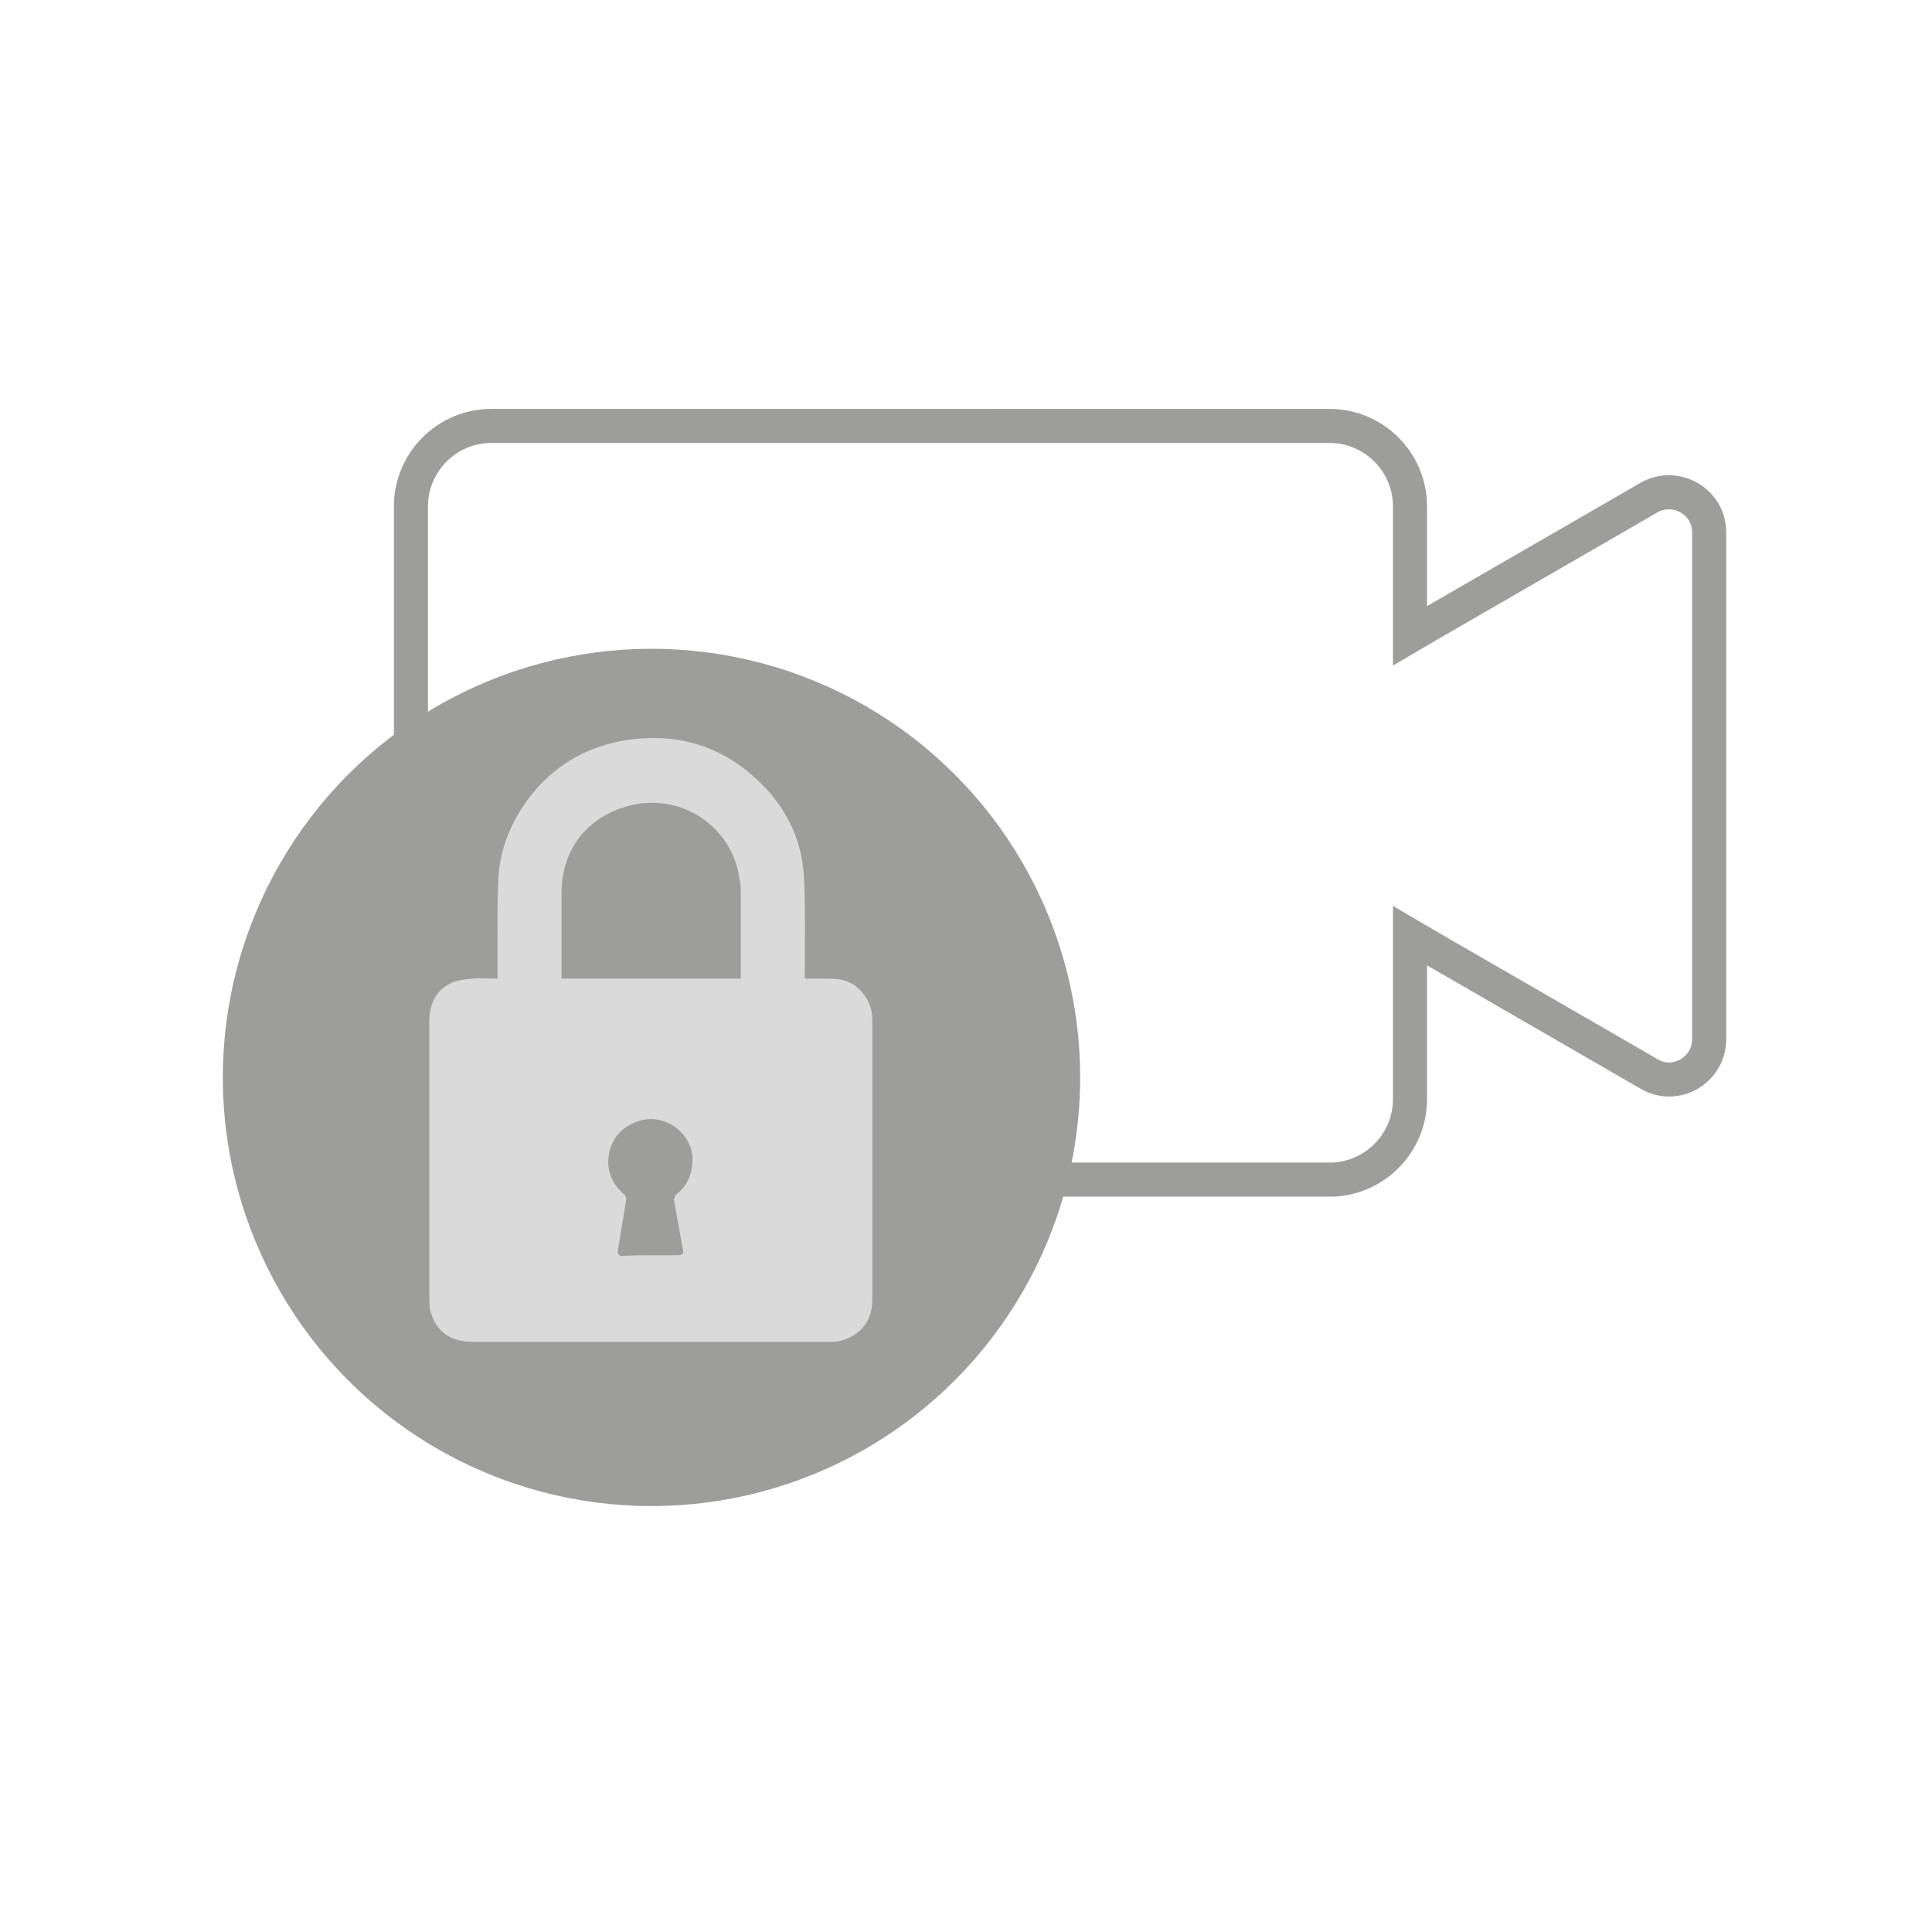 <?xml version="1.0" encoding="utf-8"?>
<!-- Generator: Adobe Illustrator 25.0.1, SVG Export Plug-In . SVG Version: 6.00 Build 0)  -->
<svg version="1.1" id="Calque_1" xmlns="http://www.w3.org/2000/svg" xmlns:xlink="http://www.w3.org/1999/xlink" x="0px" y="0px"
	 viewBox="0 0 28.35 28.35" style="enable-background:new 0 0 28.35 28.35;" xml:space="preserve">
<style type="text/css">
	.st0{fill:#E3596E;}
	.st1{fill:#7EB9E2;}
	.st2{fill:#D50F31;}
	.st3{fill:#4599D4;}
	.st4{fill:none;stroke:#DADADA;stroke-width:0.5;stroke-miterlimit:10;}
	.st5{fill:#9D9D9C;}
	.st6{fill:#DADADA;}
	.st7{clip-path:url(#SVGID_2_);}
	.st8{clip-path:url(#SVGID_4_);}
	.st9{clip-path:url(#SVGID_6_);}
	.st10{clip-path:url(#SVGID_8_);}
	.st11{fill:none;stroke:#DADADA;stroke-width:0.15;stroke-miterlimit:10;}
	.st12{fill:none;stroke:#9D9D9C;stroke-width:0.5;stroke-miterlimit:10;}
	.st13{fill:none;stroke:#DADADA;stroke-width:0.25;stroke-miterlimit:10;}
	.st14{clip-path:url(#SVGID_10_);}
	.st15{clip-path:url(#SVGID_12_);}
	.st16{clip-path:url(#SVGID_14_);}
	.st17{clip-path:url(#SVGID_16_);}
	.st18{clip-path:url(#SVGID_18_);}
	.st19{clip-path:url(#SVGID_20_);}
	.st20{clip-path:url(#SVGID_22_);}
	.st21{clip-path:url(#SVGID_24_);}
</style>
<g>
	<path class="st12" d="M24.2,7.3l-3.22,1.86l-0.29,0.17V7.43c0-0.65-0.53-1.18-1.18-1.18H7.21c-0.65,0-1.18,0.53-1.18,1.18v8.7
		c0,0.65,0.53,1.18,1.18,1.18h12.3c0.65,0,1.18-0.53,1.18-1.18v-2.4l0.29,0.17l3.22,1.86c0.39,0.23,0.88-0.06,0.88-0.51v-3.72V7.81
		C25.08,7.36,24.59,7.08,24.2,7.3z"/>
	<g>
		<circle class="st5" cx="9.56" cy="15.81" r="6.29"/>
	</g>
	<g>
		<path class="st6" d="M7.3,14.36c0-0.22,0-0.42,0-0.63c0-0.26,0-0.52,0.01-0.78c0.01-0.42,0.15-0.8,0.38-1.14
			c0.34-0.5,0.81-0.81,1.39-0.93c0.78-0.15,1.48,0.03,2.06,0.59c0.41,0.39,0.64,0.88,0.66,1.45c0.02,0.45,0.01,0.89,0.01,1.34
			c0,0.03,0,0.06,0,0.1c0.12,0,0.24,0,0.36,0c0.15,0,0.29,0.03,0.4,0.12c0.15,0.13,0.23,0.29,0.23,0.48c0,1.37,0,2.75,0,4.12
			c0,0.3-0.17,0.51-0.45,0.59c-0.06,0.02-0.13,0.02-0.2,0.02c-1.74,0-3.47,0-5.21,0c-0.33,0-0.54-0.15-0.62-0.44
			c-0.02-0.06-0.02-0.13-0.02-0.19c0-1.36,0-2.71,0-4.07c0-0.25,0.09-0.46,0.33-0.57c0.09-0.04,0.2-0.05,0.3-0.06
			C7.05,14.35,7.17,14.36,7.3,14.36z M10.87,14.36c0-0.03,0-0.06,0-0.09c0-0.38,0-0.76,0-1.14c0-0.08,0-0.16-0.02-0.24
			c-0.11-0.79-0.92-1.32-1.74-1.03c-0.56,0.2-0.87,0.66-0.87,1.25c0,0.39,0,0.78,0,1.17c0,0.02,0,0.05,0,0.08
			C9.12,14.36,9.99,14.36,10.87,14.36z M9.54,18.42c0.12,0,0.23,0,0.35,0c0.14,0,0.15-0.01,0.12-0.14
			c-0.04-0.22-0.08-0.45-0.12-0.67c0-0.02,0.01-0.06,0.03-0.08c0.18-0.14,0.25-0.33,0.24-0.56c-0.03-0.37-0.43-0.64-0.79-0.52
			c-0.23,0.08-0.38,0.23-0.43,0.46c-0.05,0.25,0.03,0.45,0.22,0.62c0.02,0.01,0.03,0.05,0.03,0.07c-0.04,0.24-0.08,0.48-0.12,0.73
			c-0.01,0.08,0,0.1,0.08,0.1C9.28,18.42,9.41,18.42,9.54,18.42z"/>
	</g>
</g>
</svg>
